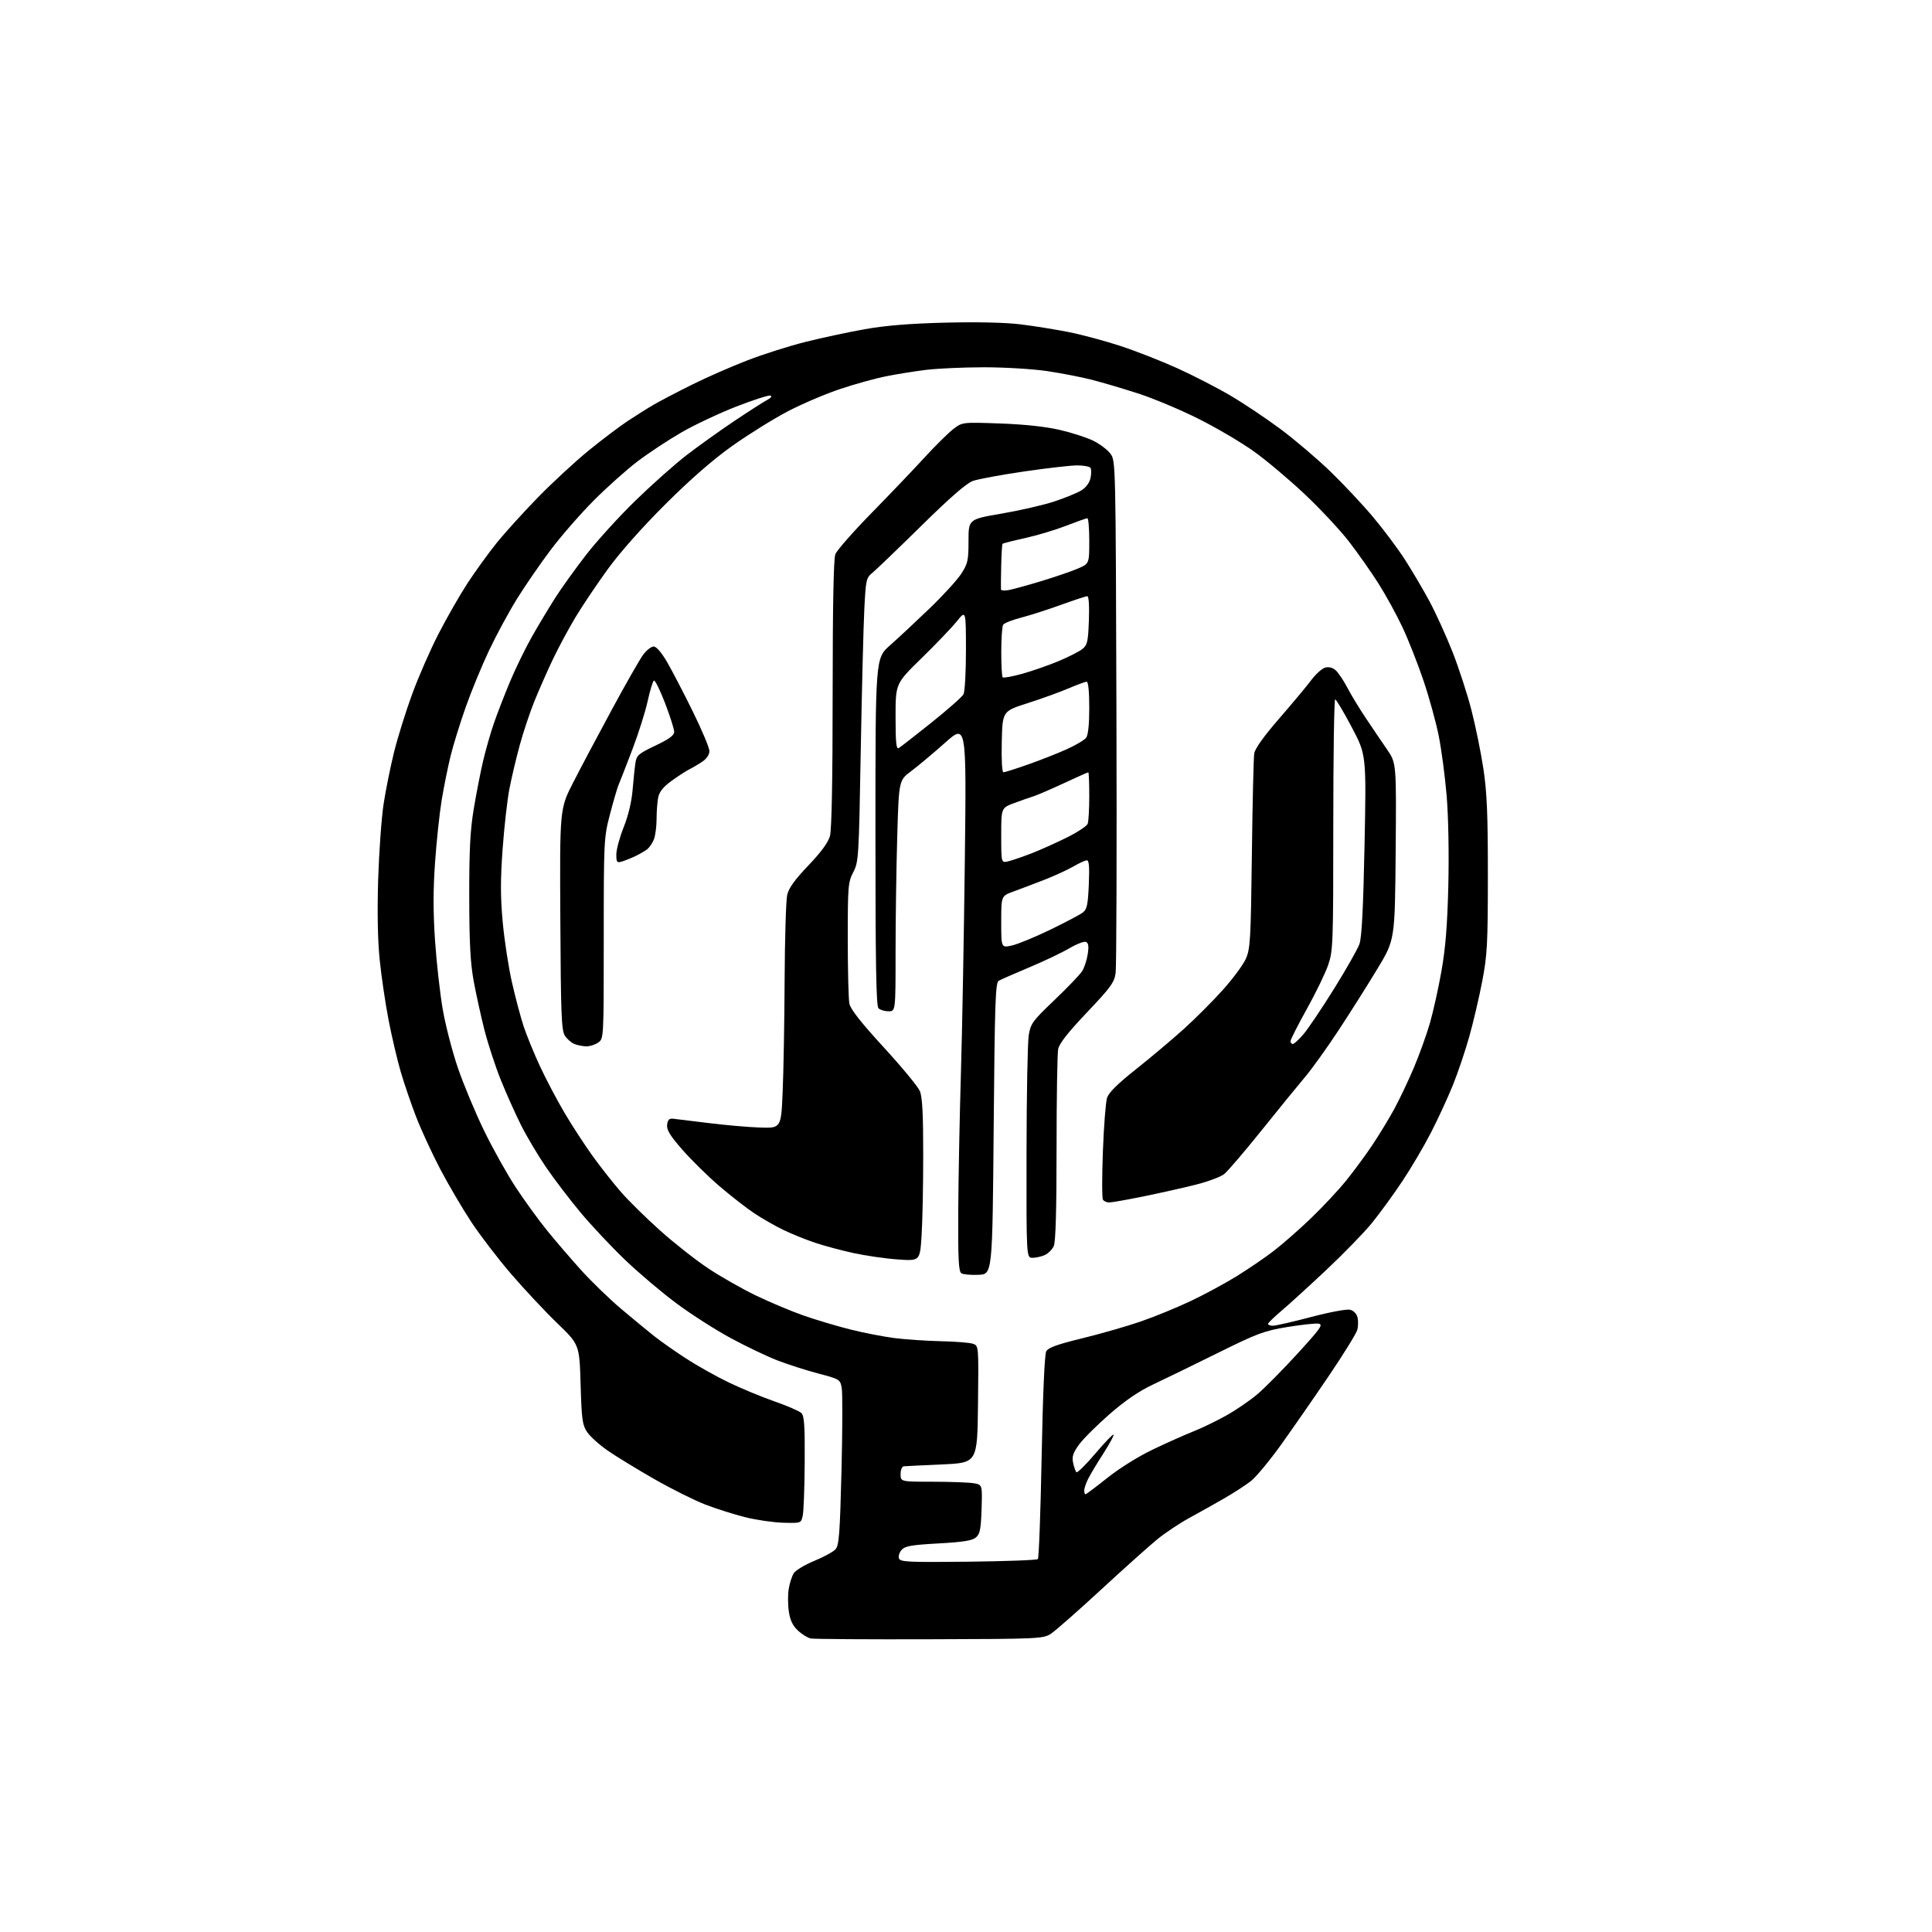 <?xml version="1.0" encoding="UTF-8" standalone="no"?>
<svg 
  version="1.1" 
  xmlns="http://www.w3.org/2000/svg" 
  xmlns:xlink="http://www.w3.org/1999/xlink" 
  xmlns:svg="http://www.w3.org/2000/svg"
  xmlns:rdf="http://www.w3.org/1999/02/22-rdf-syntax-ns#"
  xmlns:cc="http://creativecommons.org/ns#"
  xmlns:dc="http://purl.org/dc/elements/1.1/"
  viewBox="0 0 768 768"
  width="768"
  height="768"
>
<style>svg {background-color: white; }</style>"
<path stroke="none" fill="black" fill-rule="evenodd" d="M369.51,651.63C344.76,651.71 323.50,651.56 322.29,651.32C321.07,651.07 318.77,649.66 317.19,648.17C315.13,646.25 314.09,644.10 313.58,640.65C313.18,638.00 313.15,633.96 313.52,631.67C313.89,629.37 314.79,626.55 315.53,625.39C316.26,624.23 319.93,622.02 323.68,620.48C327.43,618.94 331.24,616.87 332.13,615.87C333.53,614.33 333.88,609.77 334.51,584.59C334.91,568.37 334.95,553.57 334.60,551.69C333.97,548.35 333.78,548.22 325.23,545.98C320.43,544.71 313.12,542.37 309.00,540.77C304.88,539.18 296.55,535.20 290.50,531.93C284.45,528.66 274.76,522.47 268.97,518.16C263.17,513.86 254.00,506.10 248.58,500.92C243.16,495.74 235.17,487.25 230.84,482.06C226.51,476.87 220.33,468.77 217.11,464.06C213.89,459.35 209.40,451.80 207.13,447.28C204.86,442.76 201.24,434.66 199.07,429.28C196.91,423.90 194.00,415.00 192.59,409.50C191.19,404.00 189.26,395.23 188.30,390.00C186.97,382.72 186.56,374.88 186.53,356.50C186.51,337.77 186.90,330.08 188.33,321.50C189.34,315.45 191.01,306.90 192.04,302.50C193.07,298.10 195.00,291.35 196.33,287.50C197.66,283.65 200.55,276.20 202.75,270.94C204.95,265.68 208.88,257.61 211.49,253.01C214.11,248.41 218.28,241.46 220.76,237.57C223.25,233.68 228.77,226.00 233.03,220.50C237.29,215.00 246.12,205.31 252.64,198.96C259.16,192.61 268.32,184.47 273.00,180.87C277.68,177.27 286.23,171.16 292.00,167.29C297.77,163.43 303.62,159.68 305.00,158.97C306.47,158.20 306.98,157.49 306.25,157.25C305.56,157.02 299.49,158.97 292.75,161.59C286.01,164.21 276.23,168.81 271.00,171.82C265.77,174.83 257.90,180.03 253.50,183.36C249.10,186.70 241.21,193.74 235.98,199.00C230.74,204.27 223.06,213.07 218.92,218.58C214.77,224.08 208.74,232.84 205.51,238.04C202.29,243.24 197.30,252.45 194.44,258.50C191.57,264.55 187.39,274.68 185.16,281.00C182.92,287.32 180.20,296.10 179.12,300.50C178.04,304.90 176.45,312.77 175.58,318.00C174.72,323.23 173.52,334.44 172.93,342.92C172.16,353.98 172.17,362.80 172.95,374.15C173.55,382.86 174.93,395.11 176.02,401.38C177.11,407.65 179.83,418.12 182.06,424.64C184.30,431.16 188.97,442.35 192.45,449.50C195.93,456.65 201.59,466.77 205.03,472.00C208.47,477.23 214.02,484.88 217.36,489.00C220.69,493.12 226.82,500.26 230.96,504.85C235.11,509.44 242.32,516.42 246.98,520.35C251.65,524.28 257.53,529.14 260.06,531.14C262.59,533.14 268.22,537.10 272.58,539.94C276.94,542.78 284.55,547.06 289.50,549.45C294.45,551.85 302.70,555.27 307.83,557.06C312.97,558.85 317.80,560.95 318.58,561.73C319.71,562.85 319.98,566.85 319.88,581.32C319.82,591.32 319.47,600.85 319.10,602.50C318.44,605.50 318.44,605.50 311.35,605.31C307.46,605.20 300.68,604.22 296.29,603.13C291.91,602.04 284.74,599.77 280.36,598.08C275.98,596.39 266.80,591.80 259.95,587.88C253.10,583.95 244.81,578.88 241.53,576.61C238.25,574.33 234.59,571.04 233.41,569.29C231.50,566.45 231.21,564.35 230.80,550.30C230.33,534.50 230.33,534.50 221.52,526.00C216.68,521.33 208.46,512.55 203.25,506.50C198.04,500.45 190.89,491.12 187.36,485.78C183.83,480.43 178.28,470.98 175.02,464.78C171.77,458.57 167.45,449.23 165.43,444.00C163.41,438.77 160.64,430.68 159.28,426.00C157.91,421.32 155.75,412.10 154.47,405.50C153.19,398.90 151.60,388.10 150.93,381.50C150.14,373.71 149.93,362.49 150.33,349.50C150.68,338.50 151.65,325.00 152.50,319.50C153.35,314.00 155.21,304.77 156.64,299.00C158.06,293.23 161.29,282.88 163.81,276.00C166.32,269.12 171.04,258.32 174.30,252.00C177.55,245.68 182.70,236.68 185.74,232.00C188.79,227.32 193.99,220.12 197.29,216.00C200.60,211.88 208.08,203.62 213.90,197.66C219.73,191.70 228.78,183.34 234.00,179.09C239.22,174.84 246.20,169.57 249.50,167.37C252.80,165.18 257.62,162.16 260.21,160.67C262.80,159.18 269.55,155.66 275.21,152.85C280.87,150.03 290.68,145.73 297.00,143.29C303.32,140.84 313.75,137.52 320.17,135.92C326.60,134.31 337.17,132.04 343.67,130.88C351.98,129.40 361.52,128.62 375.73,128.26C388.51,127.94 399.56,128.19 405.73,128.94C411.10,129.60 419.77,130.99 425.00,132.04C430.23,133.09 439.44,135.57 445.47,137.55C451.50,139.53 461.63,143.50 467.97,146.37C474.31,149.24 483.83,154.13 489.12,157.25C494.41,160.36 503.38,166.36 509.04,170.58C514.71,174.80 523.60,182.36 528.79,187.37C533.99,192.39 541.64,200.55 545.80,205.50C549.96,210.45 555.68,218.10 558.51,222.50C561.34,226.90 565.71,234.32 568.23,239.00C570.74,243.68 574.84,252.68 577.34,259.00C579.84,265.32 583.24,275.76 584.90,282.20C586.56,288.63 588.71,299.20 589.69,305.70C591.09,315.04 591.46,323.85 591.45,348.00C591.43,375.48 591.21,379.66 589.18,390.21C587.94,396.65 585.62,406.55 584.02,412.21C582.43,417.87 579.50,426.52 577.51,431.44C575.52,436.36 571.61,444.82 568.83,450.23C566.05,455.65 560.86,464.45 557.29,469.79C553.72,475.13 548.30,482.56 545.24,486.31C542.18,490.05 534.01,498.44 527.09,504.95C520.16,511.45 512.17,518.74 509.32,521.14C506.48,523.54 504.11,525.84 504.07,526.25C504.03,526.66 504.90,527.00 506.01,527.00C507.11,527.00 513.94,525.44 521.18,523.53C528.53,521.59 535.39,520.31 536.69,520.64C538.04,520.97 539.27,522.23 539.62,523.61C539.95,524.92 539.93,527.15 539.57,528.57C539.22,529.98 534.15,538.19 528.31,546.82C522.47,555.44 513.92,567.76 509.32,574.19C504.71,580.62 499.27,587.19 497.22,588.78C495.17,590.38 490.35,593.50 486.50,595.71C482.65,597.93 476.43,601.41 472.68,603.46C468.93,605.50 463.31,609.25 460.18,611.78C457.06,614.31 446.92,623.39 437.65,631.94C428.39,640.50 419.39,648.40 417.66,649.50C414.65,651.42 412.69,651.51 369.51,651.63zM384.90,620.80C399.72,620.63 412.17,620.17 412.57,619.76C412.98,619.36 413.65,601.06 414.07,579.10C414.54,554.46 415.24,538.42 415.89,537.20C416.70,535.70 420.11,534.46 430.22,531.99C437.53,530.21 448.00,527.20 453.50,525.30C459.00,523.40 468.00,519.71 473.50,517.10C479.00,514.49 487.24,510.02 491.81,507.18C496.38,504.34 502.91,499.89 506.31,497.27C509.72,494.66 516.27,488.92 520.88,484.51C525.49,480.11 531.82,473.35 534.96,469.50C538.09,465.65 542.90,459.12 545.64,455.00C548.38,450.88 552.27,444.47 554.28,440.77C556.29,437.07 559.74,429.82 561.94,424.65C564.14,419.48 567.03,411.47 568.37,406.85C569.71,402.23 571.80,392.84 573.01,385.97C574.62,376.81 575.35,367.80 575.73,352.00C576.03,339.41 575.76,324.70 575.08,316.50C574.44,308.80 573.02,298.00 571.91,292.50C570.81,287.00 568.08,277.11 565.85,270.52C563.62,263.93 559.89,254.45 557.56,249.46C555.22,244.46 550.90,236.58 547.95,231.94C545.01,227.30 539.72,219.78 536.20,215.23C532.68,210.68 524.78,202.23 518.65,196.45C512.52,190.67 503.45,183.04 498.50,179.49C493.55,175.94 483.65,170.10 476.50,166.52C469.35,162.93 458.58,158.41 452.58,156.46C446.57,154.52 438.24,152.05 434.08,150.98C429.91,149.91 421.89,148.35 416.26,147.52C410.62,146.68 399.36,146.00 391.23,146.00C383.10,146.00 372.63,146.47 367.97,147.05C363.31,147.63 356.12,148.79 352.00,149.62C347.88,150.45 339.78,152.70 334.01,154.62C328.24,156.54 318.86,160.54 313.17,163.51C307.48,166.48 297.57,172.65 291.16,177.20C283.35,182.75 274.53,190.44 264.45,200.49C255.17,209.74 246.39,219.65 241.56,226.31C237.25,232.26 231.51,240.81 228.80,245.31C226.09,249.82 222.05,257.32 219.82,262.00C217.59,266.68 214.28,274.19 212.45,278.70C210.63,283.22 207.99,291.12 206.59,296.27C205.18,301.43 203.34,309.21 202.50,313.57C201.65,317.93 200.44,328.69 199.80,337.47C198.91,349.71 198.92,356.50 199.83,366.47C200.48,373.64 202.14,384.45 203.51,390.50C204.88,396.55 206.98,404.43 208.16,408.00C209.34,411.57 212.24,418.66 214.60,423.75C216.96,428.84 221.34,437.17 224.34,442.25C227.33,447.34 232.42,455.15 235.64,459.62C238.86,464.08 243.97,470.56 247.00,474.01C250.03,477.47 257.00,484.32 262.50,489.24C268.00,494.16 276.55,500.88 281.50,504.18C286.45,507.47 295.00,512.34 300.50,514.99C306.00,517.64 314.49,521.21 319.36,522.92C324.23,524.62 332.55,527.11 337.86,528.45C343.16,529.78 351.10,531.33 355.50,531.90C359.90,532.46 368.23,533.02 374.00,533.15C379.77,533.27 385.52,533.73 386.77,534.17C389.04,534.96 389.04,534.96 388.77,558.23C388.50,581.50 388.50,581.50 374.50,582.13C366.80,582.47 359.94,582.81 359.25,582.88C358.55,582.95 358.00,584.33 358.00,586.00C358.00,589.00 358.00,589.00 370.75,589.01C377.76,589.02 385.07,589.28 387.00,589.60C390.50,590.18 390.50,590.18 390.19,599.84C389.93,607.92 389.56,609.77 387.94,611.16C386.47,612.42 382.90,612.99 373.04,613.54C362.32,614.13 359.79,614.57 358.42,616.09C357.51,617.10 357.03,618.64 357.36,619.51C357.90,620.91 361.08,621.06 384.90,620.80zM431.50,594.00C431.78,594.00 435.72,591.04 440.25,587.43C445.08,583.58 452.64,578.89 458.50,576.09C464.00,573.47 471.20,570.26 474.50,568.96C477.80,567.65 483.65,564.82 487.50,562.66C491.35,560.51 496.90,556.71 499.83,554.23C502.76,551.74 509.93,544.49 515.76,538.11C525.06,527.93 526.09,526.46 524.12,526.17C522.88,525.99 517.28,526.60 511.68,527.52C502.49,529.03 499.80,530.04 484.00,537.87C474.38,542.63 462.84,548.25 458.36,550.36C452.78,552.98 447.35,556.68 441.07,562.15C436.04,566.54 430.57,571.99 428.92,574.26C426.55,577.55 426.06,579.03 426.57,581.45C426.92,583.13 427.51,584.82 427.87,585.22C428.24,585.61 431.60,582.31 435.35,577.88C439.10,573.46 442.38,570.04 442.64,570.30C442.89,570.56 441.12,573.86 438.69,577.64C436.26,581.41 433.53,585.94 432.64,587.70C431.74,589.46 431.00,591.60 431.00,592.45C431.00,593.30 431.23,594.00 431.50,594.00zM389.00,506.76C385.98,506.90 382.89,506.62 382.15,506.14C381.07,505.43 380.82,500.52 380.91,481.88C380.98,469.02 381.46,444.32 381.97,427.00C382.49,409.68 383.19,371.24 383.54,341.60C384.18,287.69 384.18,287.69 375.64,295.29C370.95,299.46 364.90,304.53 362.21,306.54C357.31,310.19 357.31,310.19 356.66,332.76C356.30,345.17 356.00,365.83 356.00,378.66C356.00,402.00 356.00,402.00 353.20,402.00C351.66,402.00 349.86,401.46 349.20,400.80C348.29,399.89 348.00,382.94 348.00,330.63C348.00,261.66 348.00,261.66 353.74,256.58C356.90,253.79 363.94,247.22 369.38,242.00C374.82,236.78 380.56,230.50 382.13,228.05C384.72,224.04 385.00,222.77 385.00,215.01C385.00,206.42 385.00,206.42 398.19,204.16C405.45,202.91 414.85,200.75 419.09,199.35C423.33,197.95 428.15,195.98 429.80,194.97C431.65,193.85 433.07,191.97 433.48,190.10C433.85,188.42 433.86,186.59 433.52,186.02C433.17,185.46 430.77,185.00 428.19,185.00C425.61,185.01 416.07,186.10 407.00,187.43C397.93,188.76 388.82,190.44 386.76,191.17C384.20,192.08 377.75,197.69 366.26,209.00C357.03,218.07 348.30,226.47 346.85,227.65C344.33,229.70 344.18,230.37 343.58,242.15C343.23,248.94 342.60,274.30 342.16,298.50C341.41,341.04 341.31,342.64 339.19,346.71C337.13,350.68 337.00,352.22 337.00,373.34C337.00,385.66 337.29,397.19 337.64,398.95C338.08,401.17 342.22,406.43 351.29,416.32C358.45,424.12 364.92,431.95 365.66,433.72C366.65,436.09 367.00,442.81 366.99,459.22C366.99,471.47 366.70,485.95 366.33,491.39C365.68,501.28 365.68,501.28 356.86,500.65C352.00,500.31 344.09,499.16 339.27,498.11C334.44,497.06 327.57,495.21 324.00,494.01C320.43,492.82 314.80,490.54 311.50,488.96C308.20,487.38 302.94,484.38 299.82,482.29C296.69,480.21 290.46,475.35 285.97,471.50C281.47,467.65 274.89,461.18 271.34,457.13C266.35,451.43 264.96,449.17 265.19,447.13C265.42,445.18 266.02,444.55 267.50,444.70C268.60,444.81 274.90,445.58 281.50,446.41C288.10,447.24 297.32,448.05 302.00,448.21C310.50,448.50 310.50,448.50 311.12,434.00C311.47,426.02 311.82,406.00 311.90,389.50C311.98,373.00 312.44,357.80 312.93,355.71C313.55,353.01 315.96,349.67 321.33,344.05C326.39,338.75 329.21,334.91 329.92,332.33C330.61,329.85 330.99,309.99 330.99,275.82C331.00,240.99 331.36,222.18 332.06,220.33C332.65,218.79 339.09,211.45 346.37,204.01C353.65,196.58 363.11,186.68 367.39,182.00C371.68,177.32 376.83,172.22 378.84,170.65C382.50,167.80 382.50,167.80 397.50,168.34C407.26,168.68 415.56,169.58 421.26,170.89C426.08,172.01 432.12,173.96 434.68,175.24C437.23,176.51 440.27,178.81 441.41,180.35C443.49,183.13 443.50,183.56 443.80,282.82C443.97,337.65 443.82,384.44 443.48,386.80C442.94,390.56 441.51,392.52 432.07,402.47C424.53,410.41 421.09,414.80 420.64,417.04C420.29,418.81 420.00,436.60 420.00,456.58C420.00,481.07 419.64,493.70 418.89,495.34C418.28,496.68 416.68,498.28 415.34,498.89C414.00,499.50 411.80,500.00 410.45,500.00C408.00,500.00 408.00,500.00 408.06,458.25C408.09,435.29 408.49,414.25 408.94,411.50C409.70,406.87 410.45,405.85 419.20,397.50C424.39,392.55 429.34,387.38 430.20,386.00C431.06,384.62 432.05,381.58 432.40,379.22C432.87,376.06 432.67,374.81 431.65,374.42C430.89,374.13 427.90,375.29 425.00,377.00C422.10,378.71 414.95,382.11 409.11,384.56C403.28,387.01 397.82,389.40 397.00,389.87C395.70,390.60 395.43,398.55 395.00,448.61C394.50,506.50 394.50,506.50 389.00,506.76zM440.92,478.00C439.93,478.00 438.81,477.50 438.43,476.88C438.04,476.26 438.04,467.60 438.42,457.63C438.79,447.66 439.53,438.13 440.06,436.45C440.73,434.32 444.20,430.89 451.60,425.01C457.42,420.40 465.95,413.22 470.56,409.06C475.16,404.90 482.16,397.90 486.10,393.50C490.05,389.10 494.16,383.55 495.23,381.16C497.01,377.18 497.21,373.73 497.64,339.66C497.89,319.22 498.31,301.15 498.58,299.50C498.89,297.56 502.39,292.66 508.53,285.60C513.74,279.60 519.46,272.74 521.25,270.35C523.04,267.96 525.53,265.72 526.79,265.38C528.27,264.98 529.76,265.38 531.00,266.50C532.05,267.45 534.12,270.54 535.59,273.36C537.06,276.19 540.38,281.65 542.96,285.50C545.53,289.35 549.32,294.94 551.37,297.92C555.09,303.34 555.09,303.34 554.80,338.47C554.50,373.59 554.50,373.59 547.58,385.05C543.78,391.35 536.88,402.28 532.24,409.34C527.61,416.41 521.47,424.96 518.60,428.34C515.74,431.73 507.93,441.31 501.26,449.63C494.58,457.95 487.98,465.65 486.59,466.75C485.20,467.84 480.11,469.73 475.28,470.94C470.45,472.16 461.15,474.24 454.61,475.58C448.07,476.91 441.91,478.00 440.92,478.00zM233.03,415.94C231.64,415.90 229.51,415.48 228.31,414.99C227.10,414.50 225.41,413.03 224.55,411.71C223.19,409.64 222.94,403.35 222.74,365.41C222.50,321.50 222.50,321.50 227.88,311.00C230.83,305.23 237.75,292.18 243.26,282.00C248.76,271.82 254.35,262.04 255.68,260.25C257.01,258.46 258.89,257.00 259.84,257.00C260.93,257.00 262.96,259.37 265.22,263.25C267.21,266.69 271.81,275.52 275.42,282.88C279.04,290.23 282.00,297.29 282.00,298.56C282.00,299.96 280.92,301.59 279.25,302.72C277.74,303.74 275.38,305.14 274.00,305.83C272.62,306.53 269.43,308.61 266.89,310.45C263.62,312.84 262.10,314.74 261.64,317.03C261.29,318.80 261.00,322.64 261.00,325.56C261.00,328.48 260.53,332.10 259.96,333.60C259.39,335.11 258.15,336.92 257.21,337.64C256.27,338.35 254.15,339.57 252.50,340.36C250.85,341.14 248.49,342.08 247.25,342.46C245.22,343.07 245.00,342.80 245.00,339.64C245.00,337.72 246.32,332.85 247.92,328.83C249.76,324.23 251.08,318.71 251.47,314.00C251.81,309.88 252.32,305.02 252.60,303.21C253.06,300.24 253.85,299.56 260.55,296.38C266.03,293.78 268.00,292.33 268.00,290.91C268.00,289.85 266.37,284.72 264.37,279.51C262.38,274.30 260.38,270.26 259.94,270.54C259.49,270.81 258.37,274.52 257.44,278.77C256.51,283.02 253.77,291.68 251.35,298.00C248.94,304.32 246.50,310.57 245.94,311.88C245.38,313.18 243.82,318.52 242.46,323.74C240.05,333.04 240.00,333.95 240.00,373.05C240.00,412.89 240.00,412.89 237.78,414.44C236.56,415.30 234.42,415.97 233.03,415.94zM513.92,415.00C514.43,415.00 516.34,413.24 518.17,411.09C520.00,408.95 525.46,400.83 530.31,393.05C535.16,385.27 539.70,377.24 540.42,375.21C541.32,372.61 541.93,360.79 542.43,335.77C543.14,300.05 543.14,300.05 537.32,289.04C534.12,282.98 531.16,278.02 530.75,278.01C530.34,278.01 530.00,300.43 530.00,327.84C530.00,375.31 529.90,377.97 527.97,383.59C526.86,386.84 523.03,394.73 519.47,401.12C515.91,407.51 513.00,413.24 513.00,413.87C513.00,414.49 513.41,415.00 513.92,415.00zM402.25,375.85C404.59,375.33 411.45,372.50 417.50,369.57C423.55,366.64 429.38,363.56 430.45,362.74C432.08,361.48 432.47,359.67 432.82,351.62C433.12,344.61 432.92,342.00 432.05,342.00C431.39,342.00 428.98,343.10 426.68,344.44C424.38,345.78 419.12,348.19 415.00,349.79C410.88,351.39 405.36,353.48 402.75,354.43C398.00,356.17 398.00,356.17 398.00,366.48C398.00,376.79 398.00,376.79 402.25,375.85zM400.75,342.40C402.26,342.04 406.43,340.62 410.00,339.24C413.57,337.85 419.93,335.00 424.12,332.91C428.32,330.82 432.03,328.37 432.37,327.47C432.72,326.57 433.00,321.60 433.00,316.42C433.00,311.24 432.83,307.00 432.62,307.00C432.42,307.00 428.02,308.96 422.86,311.36C417.70,313.75 412.35,316.06 410.99,316.49C409.62,316.91 406.14,318.13 403.25,319.20C398.00,321.14 398.00,321.14 398.00,332.09C398.00,343.04 398.00,343.04 400.75,342.40zM398.89,307.00C399.41,307.00 403.81,305.60 408.67,303.89C413.53,302.18 420.43,299.47 424.00,297.86C427.57,296.25 431.06,294.19 431.75,293.28C432.56,292.20 433.00,288.00 433.00,281.31C433.00,274.90 432.61,271.00 431.97,271.00C431.40,271.00 428.14,272.20 424.72,273.66C421.30,275.12 414.00,277.76 408.50,279.52C398.50,282.72 398.50,282.72 398.22,294.86C398.05,302.07 398.32,307.00 398.89,307.00zM357.25,297.38C357.94,296.98 363.79,292.42 370.25,287.26C376.71,282.09 382.45,277.03 383.00,276.00C383.55,274.97 383.99,267.01 383.98,258.32C383.96,242.50 383.96,242.50 380.34,247.00C378.35,249.47 372.06,256.05 366.36,261.61C356.00,271.72 356.00,271.72 356.00,284.92C356.00,295.20 356.28,297.96 357.25,297.38zM406.31,267.85C410.25,266.76 416.74,264.50 420.74,262.83C424.74,261.17 429.03,258.99 430.26,257.99C432.25,256.39 432.54,255.09 432.85,246.59C433.06,240.78 432.81,237.00 432.22,237.00C431.68,237.00 426.95,238.55 421.71,240.45C416.47,242.35 409.33,244.64 405.84,245.54C402.36,246.44 399.17,247.70 398.77,248.34C398.36,248.98 398.02,253.81 398.02,259.08C398.01,264.35 398.26,268.93 398.58,269.25C398.90,269.57 402.38,268.94 406.31,267.85zM401.25,234.51C403.04,234.15 408.86,232.54 414.20,230.92C419.53,229.30 425.94,227.10 428.45,226.02C433.00,224.07 433.00,224.07 433.00,215.04C433.00,210.07 432.66,206.00 432.25,206.00C431.84,206.01 428.07,207.34 423.88,208.97C419.69,210.60 412.35,212.81 407.56,213.88C402.77,214.94 398.70,215.97 398.52,216.16C398.33,216.35 398.09,220.32 397.99,225.00C397.89,229.68 397.84,233.87 397.90,234.33C397.95,234.79 399.46,234.87 401.25,234.51z" />

</svg>
